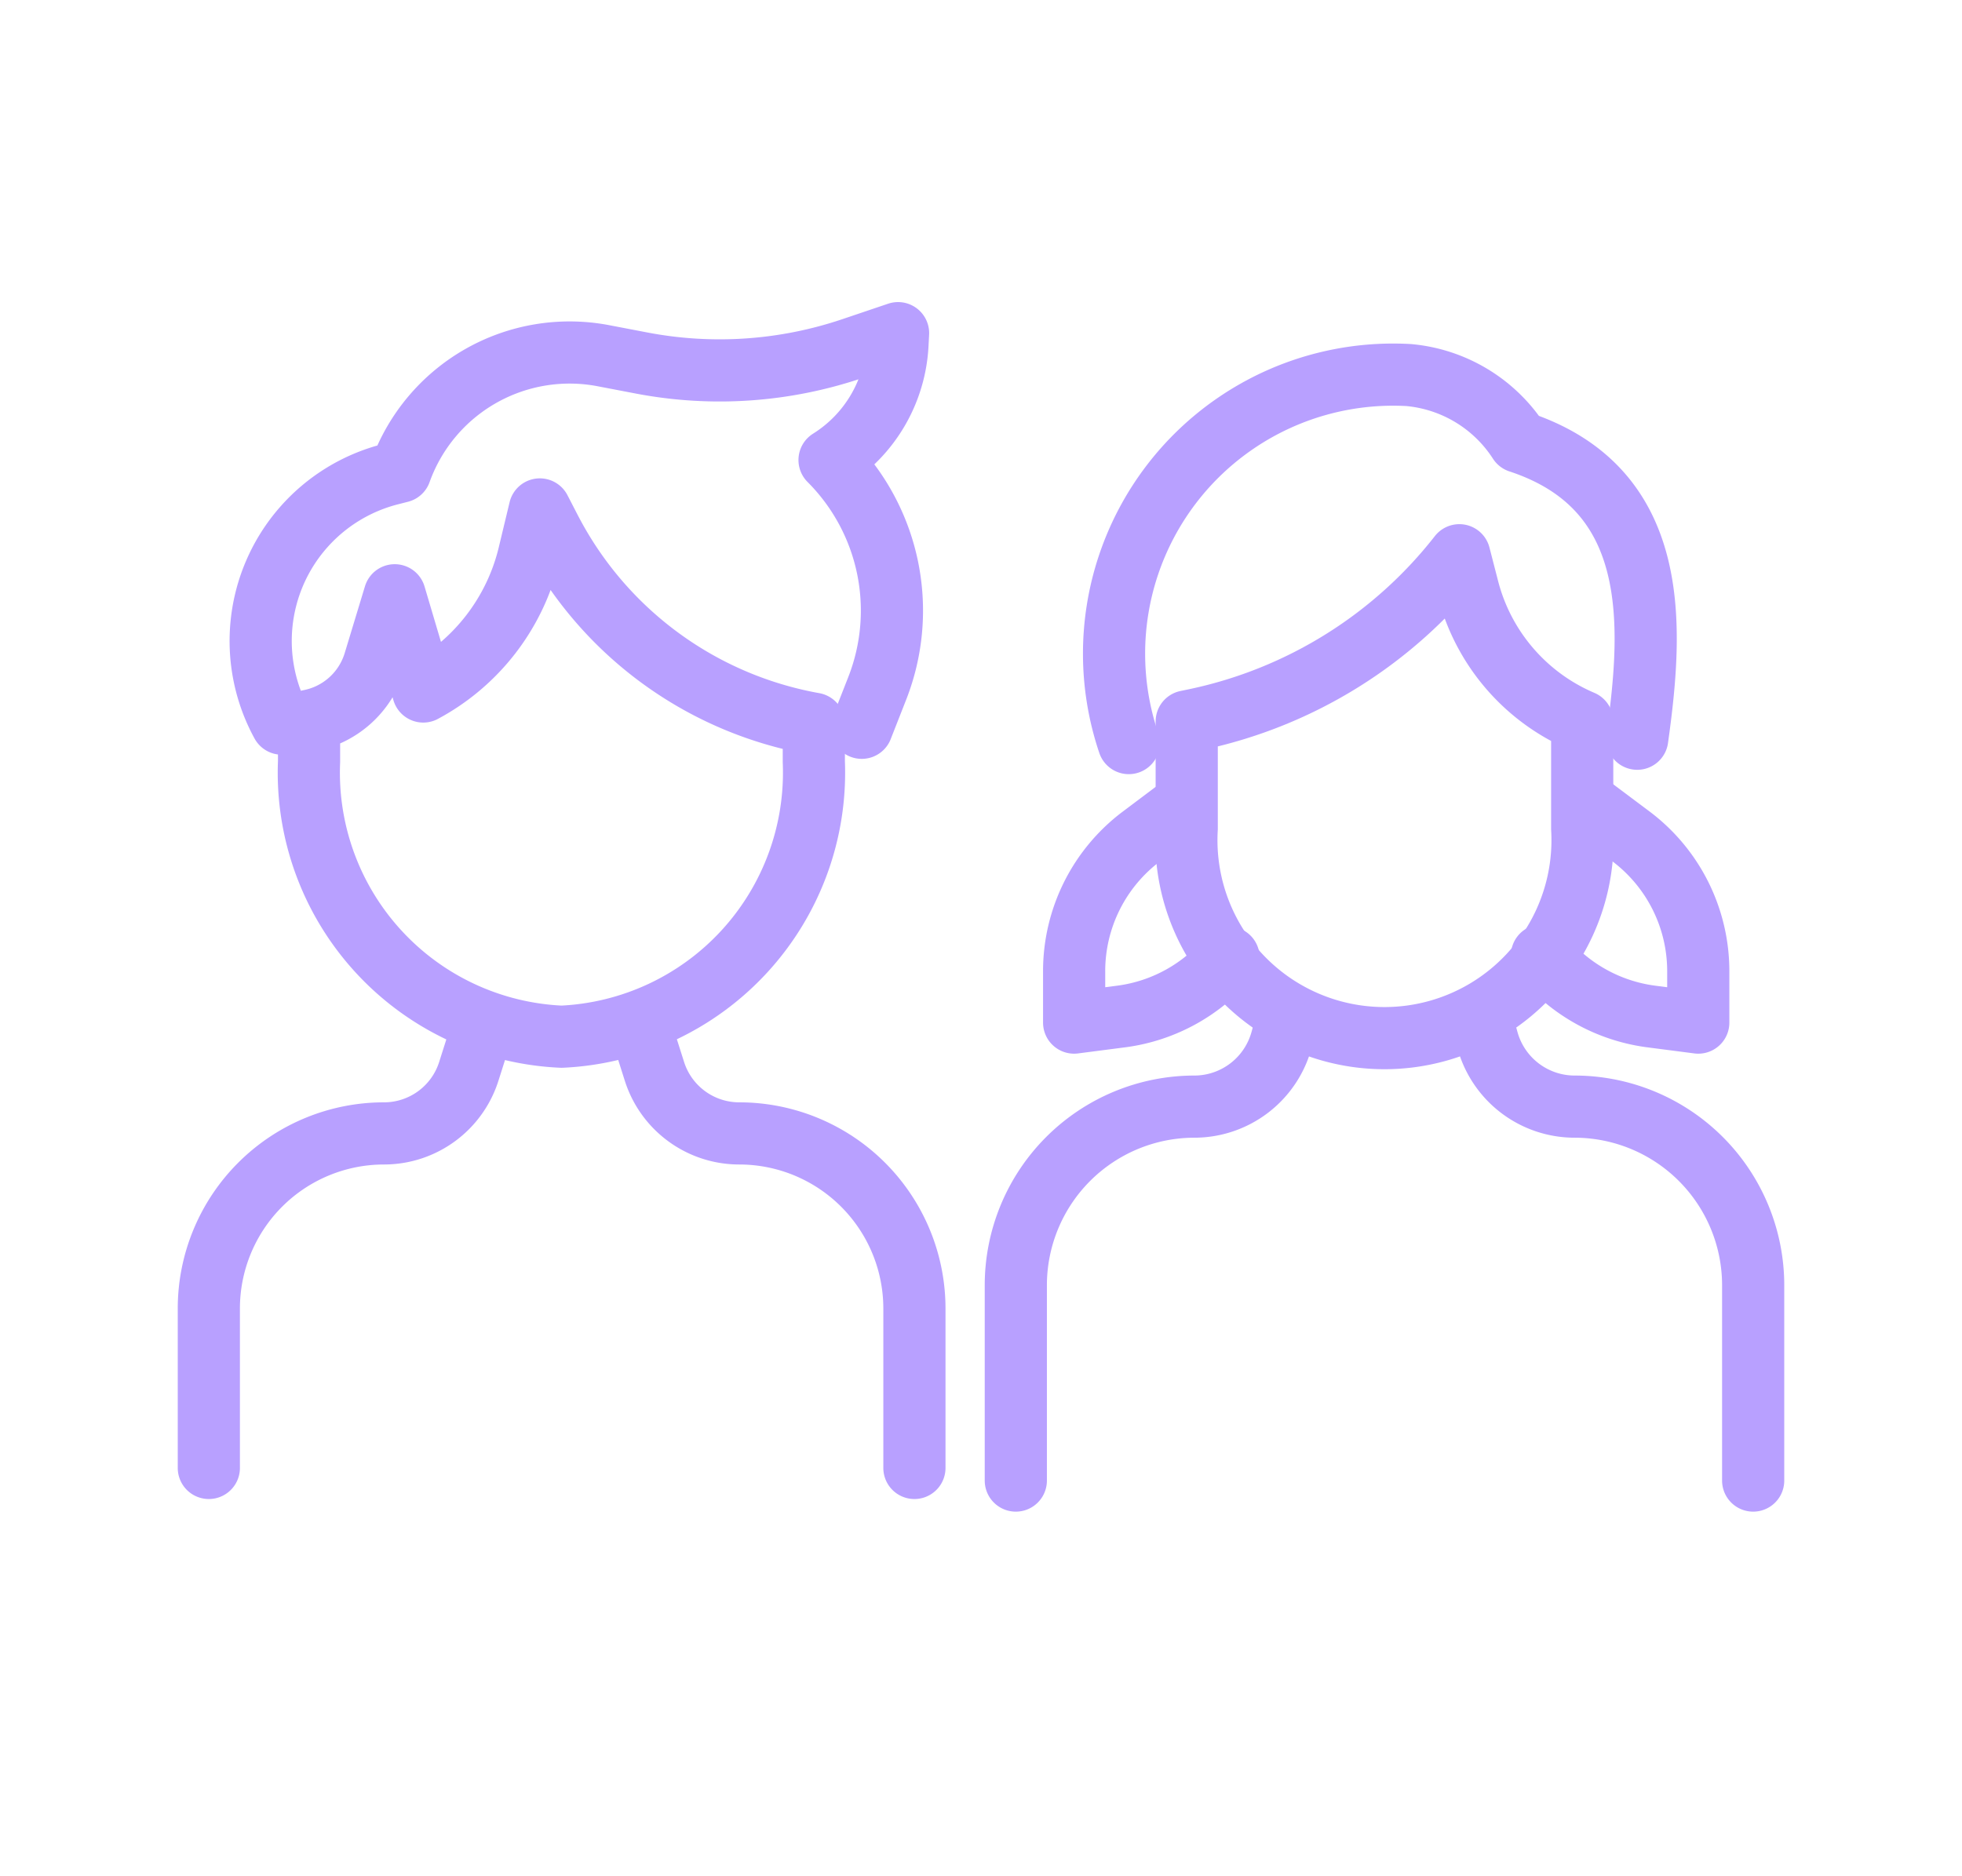 <?xml version="1.0" encoding="UTF-8"?>
<svg xmlns="http://www.w3.org/2000/svg" xmlns:xlink="http://www.w3.org/1999/xlink" width="31.558" height="30.179" viewBox="0 0 31.558 30.179">
  <defs>
    <clipPath id="a">
      <rect width="31.558" height="30.179" transform="translate(-3 -4)" fill="none" stroke="#b8a0ff" stroke-width="1"></rect>
    </clipPath>
  </defs>
  <g transform="translate(3.521 5.391)">
    <g transform="translate(-0.521 -1.391)" clip-path="url(#a)">
      <path d="M3.5,119.364V116.8a2.818,2.818,0,0,1,2.818-2.818,1.431,1.431,0,0,0,1.364-1l.23-.724" transform="translate(-3.141 -99.747)" fill="none" stroke="#b8a0ff" stroke-linecap="round" stroke-linejoin="round" stroke-width="1"></path>
      <path d="M75.5,119.364V116.8a2.818,2.818,0,0,0-2.818-2.818,1.431,1.431,0,0,1-1.364-1l-.23-.724" transform="translate(-63.792 -99.747)" fill="none" stroke="#b8a0ff" stroke-linecap="round" stroke-linejoin="round" stroke-width="1"></path>
      <path d="M19.2,34.533h0a1.363,1.363,0,0,0,1.052-.944l.326-1.075.459,1.548a3.4,3.4,0,0,0,1.7-2.2l.175-.729.169.327a5.953,5.953,0,0,0,4.238,3.121v.612a4.253,4.253,0,0,1-4.058,4.423A4.252,4.252,0,0,1,19.2,35.19Z" transform="translate(-17.229 -26.937)" fill="none" stroke="#b8a0ff" stroke-linecap="round" stroke-linejoin="round" stroke-width="1"></path>
      <path d="M11.954,9.783A2.769,2.769,0,0,1,13.7,5.77l.16-.041a2.893,2.893,0,0,1,3.267-1.865l.617.118a6.671,6.671,0,0,0,3.388-.233l.734-.248-.009.172a2.333,2.333,0,0,1-1.093,1.869,3.426,3.426,0,0,1,.766,3.676l-.248.632" transform="translate(-10.421 -2.141)" fill="none" stroke="#b8a0ff" stroke-linecap="round" stroke-linejoin="round" stroke-width="1"></path>
      <path d="M145.7,15.913h0a4.489,4.489,0,0,1,4.5-5.921h0a2.365,2.365,0,0,1,1.778,1.075c2.3.757,2.153,2.968,1.9,4.776" transform="translate(-130.544 -7.958)" fill="none" stroke="#b8a0ff" stroke-linecap="round" stroke-linejoin="round" stroke-width="1"></path>
      <path d="M163.19,41.014v1.722a3.186,3.186,0,1,1-6.361,0V41.014l.144-.03a7.289,7.289,0,0,0,4.241-2.644l.139.539A3.183,3.183,0,0,0,163.19,41.014Z" transform="translate(-140.741 -33.407)" fill="none" stroke="#b8a0ff" stroke-linecap="round" stroke-linejoin="round" stroke-width="1"></path>
      <path d="M213.234,77.172l.719.539a2.714,2.714,0,0,1,1.083,2.169v.827l-.772-.1a2.716,2.716,0,0,1-1.742-.98" transform="translate(-190.72 -68.255)" fill="none" stroke="#b8a0ff" stroke-linecap="round" stroke-linejoin="round" stroke-width="1"></path>
      <path d="M140.965,77.172l-.717.539a2.711,2.711,0,0,0-1.084,2.169v.827l.772-.1a2.709,2.709,0,0,0,1.712-.946" transform="translate(-124.887 -68.255)" fill="none" stroke="#b8a0ff" stroke-linecap="round" stroke-linejoin="round" stroke-width="1"></path>
      <path d="M130.029,118.291V115.15a2.875,2.875,0,0,1,2.875-2.875,1.455,1.455,0,0,0,1.4-1.075l.1-.358" transform="translate(-116.69 -98.471)" fill="none" stroke="#b8a0ff" stroke-linecap="round" stroke-linejoin="round" stroke-width="1"></path>
      <path d="M207.347,118.291V115.15a2.875,2.875,0,0,0-2.875-2.875,1.455,1.455,0,0,1-1.4-1.075l-.1-.358" transform="translate(-182.148 -98.471)" fill="none" stroke="#b8a0ff" stroke-linecap="round" stroke-linejoin="round" stroke-width="1"></path>
    </g>
  </g>
</svg>
